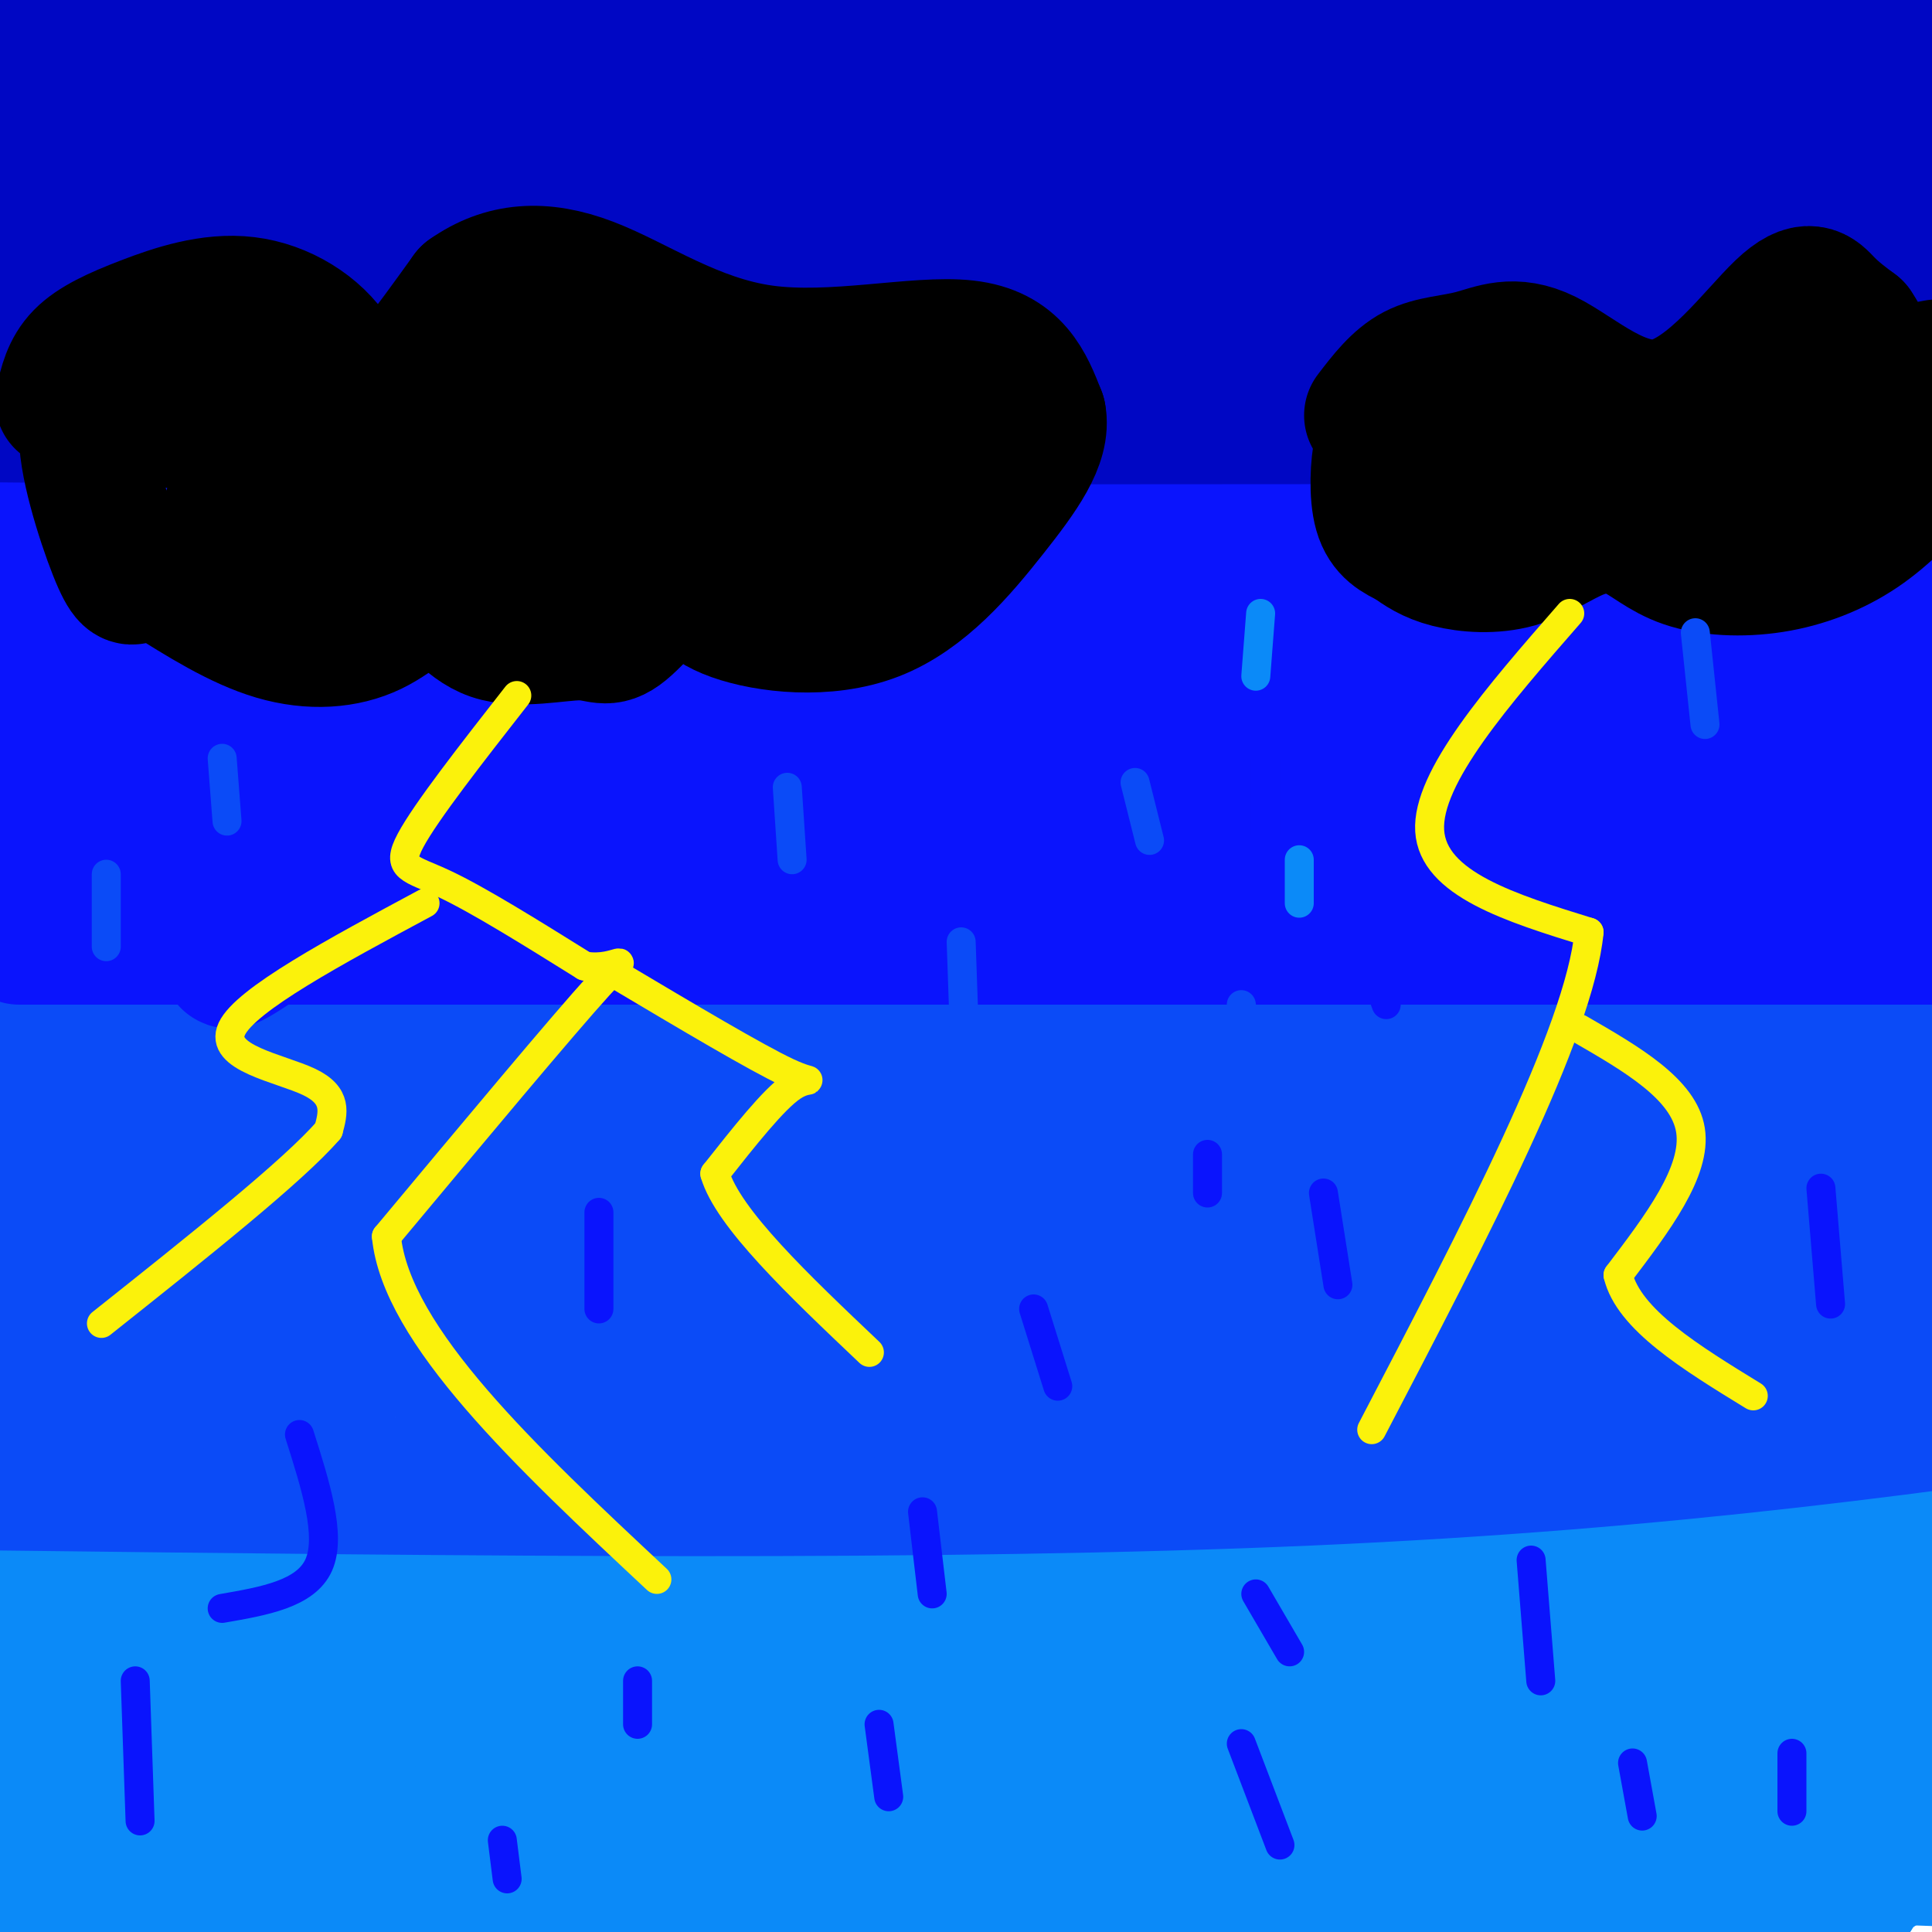 <svg viewBox='0 0 400 400' version='1.1' xmlns='http://www.w3.org/2000/svg' xmlns:xlink='http://www.w3.org/1999/xlink'><g fill='none' stroke='rgb(11,138,248)' stroke-width='28' stroke-linecap='round' stroke-linejoin='round'><path d='M4,319c126.500,1.000 253.000,2.000 319,1c66.000,-1.000 71.500,-4.000 77,-7'/><path d='M375,333c-42.083,7.000 -84.167,14.000 -147,20c-62.833,6.000 -146.417,11.000 -230,16'/><path d='M47,392c0.000,0.000 91.000,10.000 91,10'/><path d='M314,398c-14.711,-3.533 -29.422,-7.067 -52,-11c-22.578,-3.933 -53.022,-8.267 -100,-10c-46.978,-1.733 -110.489,-0.867 -174,0'/><path d='M8,383c0.000,0.000 425.000,0.000 425,0'/><path d='M315,370c-27.167,0.167 -54.333,0.333 -78,6c-23.667,5.667 -43.833,16.833 -64,28'/><path d='M294,395c-38.333,-8.583 -76.667,-17.167 -127,-21c-50.333,-3.833 -112.667,-2.917 -175,-2'/><path d='M15,381c0.000,0.000 118.000,23.000 118,23'/><path d='M341,382c-26.878,-4.690 -53.757,-9.381 -77,-12c-23.243,-2.619 -42.851,-3.167 -56,-3c-13.149,0.167 -19.838,1.047 -22,3c-2.162,1.953 0.204,4.977 3,7c2.796,2.023 6.022,3.043 43,4c36.978,0.957 107.707,1.850 146,3c38.293,1.150 44.150,2.558 -7,-5c-51.150,-7.558 -159.306,-24.083 -220,-31c-60.694,-6.917 -73.927,-4.226 -39,0c34.927,4.226 118.014,9.987 147,11c28.986,1.013 3.872,-2.720 -16,-6c-19.872,-3.280 -34.502,-6.105 -55,-9c-20.498,-2.895 -46.866,-5.858 -74,-8c-27.134,-2.142 -55.036,-3.461 -64,-2c-8.964,1.461 1.010,5.703 10,8c8.990,2.297 16.995,2.648 25,3'/><path d='M85,345c9.133,0.511 19.467,0.289 5,0c-14.467,-0.289 -53.733,-0.644 -93,-1'/><path d='M14,345c20.139,-1.540 40.278,-3.081 61,0c20.722,3.081 42.026,10.783 50,14c7.974,3.217 2.617,1.948 -13,1c-15.617,-0.948 -41.495,-1.574 -49,-1c-7.505,0.574 3.364,2.347 35,-2c31.636,-4.347 84.039,-14.813 119,-19c34.961,-4.187 52.481,-2.093 70,0'/><path d='M287,338c17.774,-0.093 27.207,-0.324 3,-1c-24.207,-0.676 -82.056,-1.797 -111,-1c-28.944,0.797 -28.984,3.514 17,4c45.984,0.486 137.992,-1.257 230,-3'/><path d='M384,345c-36.167,6.417 -72.333,12.833 -69,12c3.333,-0.833 46.167,-8.917 89,-17'/><path d='M377,332c-26.636,7.244 -53.273,14.487 -67,19c-13.727,4.513 -14.546,6.294 -14,8c0.546,1.706 2.456,3.336 -1,5c-3.456,1.664 -12.280,3.363 17,6c29.280,2.637 96.663,6.212 71,7c-25.663,0.788 -144.371,-1.211 -170,3c-25.629,4.211 41.820,14.632 68,19c26.180,4.368 11.090,2.684 -4,1'/><path d='M26,397c-8.250,-0.917 -16.500,-1.833 -5,-1c11.500,0.833 42.750,3.417 74,6'/><path d='M204,399c0.108,-2.143 0.216,-4.287 -18,-6c-18.216,-1.713 -54.755,-2.997 -64,-2c-9.245,0.997 8.803,4.274 25,6c16.197,1.726 30.542,1.900 50,2c19.458,0.100 44.031,0.125 56,0c11.969,-0.125 11.336,-0.400 1,-3c-10.336,-2.600 -30.375,-7.527 -58,-11c-27.625,-3.473 -62.836,-5.494 -81,-7c-18.164,-1.506 -19.281,-2.496 -22,0c-2.719,2.496 -7.040,8.480 -15,12c-7.960,3.520 -19.560,4.577 -33,5c-13.440,0.423 -28.720,0.211 -44,0'/><path d='M1,395c-14.667,-0.800 -29.333,-2.800 -2,-2c27.333,0.800 96.667,4.400 166,8'/><path d='M287,395c38.250,-4.750 76.500,-9.500 96,-13c19.500,-3.500 20.250,-5.750 21,-8'/><path d='M391,370c-0.673,-1.863 -1.345,-3.726 -16,0c-14.655,3.726 -43.292,13.042 -46,17c-2.708,3.958 20.512,2.560 37,-1c16.488,-3.560 26.244,-9.280 36,-15'/><path d='M392,385c0.000,0.000 -28.000,18.000 -28,18'/><path d='M351,396c20.448,-13.551 40.896,-27.102 45,-32c4.104,-4.898 -8.137,-1.143 -18,3c-9.863,4.143 -17.347,8.674 -21,10c-3.653,1.326 -3.474,-0.552 -6,-2c-2.526,-1.448 -7.757,-2.467 0,-6c7.757,-3.533 28.502,-9.581 40,-12c11.498,-2.419 13.749,-1.210 16,0'/><path d='M384,392c0.000,0.000 -13.000,8.000 -13,8'/></g>
<g fill='none' stroke='rgb(11,75,247)' stroke-width='28' stroke-linecap='round' stroke-linejoin='round'><path d='M-1,307c98.083,1.167 196.167,2.333 272,-1c75.833,-3.333 129.417,-11.167 183,-19'/><path d='M10,204c4.333,3.167 8.667,6.333 76,8c67.333,1.667 197.667,1.833 328,2'/><path d='M392,238c-6.490,4.738 -12.979,9.476 -61,11c-48.021,1.524 -137.573,-0.167 -176,0c-38.427,0.167 -25.729,2.193 -26,4c-0.271,1.807 -13.511,3.397 40,4c53.511,0.603 173.772,0.220 149,0c-24.772,-0.220 -194.578,-0.275 -258,0c-63.422,0.275 -20.460,0.882 -8,2c12.460,1.118 -5.583,2.748 0,3c5.583,0.252 34.791,-0.874 64,-2'/><path d='M116,260c-10.500,3.667 -68.750,13.833 -127,24'/><path d='M27,290c21.183,-0.611 42.367,-1.222 42,-2c-0.367,-0.778 -22.284,-1.721 -40,-2c-17.716,-0.279 -31.231,0.108 -3,1c28.231,0.892 98.206,2.291 146,1c47.794,-1.291 73.406,-5.271 46,-7c-27.406,-1.729 -107.830,-1.208 -114,-1c-6.170,0.208 61.915,0.104 130,0'/><path d='M234,280c30.051,-0.839 40.177,-2.937 16,-4c-24.177,-1.063 -82.658,-1.092 -110,0c-27.342,1.092 -23.543,3.305 -19,5c4.543,1.695 9.832,2.872 2,4c-7.832,1.128 -28.784,2.208 18,2c46.784,-0.208 161.303,-1.705 163,-3c1.697,-1.295 -109.428,-2.387 -153,-4c-43.572,-1.613 -19.592,-3.747 14,-5c33.592,-1.253 76.796,-1.627 120,-2'/><path d='M285,273c31.796,-0.191 51.286,0.330 16,0c-35.286,-0.330 -125.347,-1.511 -169,-1c-43.653,0.511 -40.898,2.714 -32,4c8.898,1.286 23.938,1.654 63,-2c39.062,-3.654 102.147,-11.330 105,-17c2.853,-5.670 -54.524,-9.334 -105,-11c-50.476,-1.666 -94.051,-1.333 -96,-2c-1.949,-0.667 37.729,-2.333 58,-4c20.271,-1.667 21.136,-3.333 22,-5'/><path d='M147,235c-14.424,-0.825 -61.485,-0.386 -82,0c-20.515,0.386 -14.485,0.719 -17,3c-2.515,2.281 -13.576,6.509 -18,9c-4.424,2.491 -2.212,3.246 0,4'/><path d='M56,273c-15.691,10.601 -31.382,21.201 -35,21c-3.618,-0.201 4.836,-11.204 13,-19c8.164,-7.796 16.038,-12.385 17,-12c0.962,0.385 -4.990,5.742 -13,9c-8.010,3.258 -18.080,4.416 -23,2c-4.920,-2.416 -4.692,-8.404 -2,-15c2.692,-6.596 7.846,-13.798 13,-21'/><path d='M26,238c4.837,-4.097 10.431,-3.841 10,0c-0.431,3.841 -6.885,11.265 -13,16c-6.115,4.735 -11.890,6.781 -16,7c-4.110,0.219 -6.555,-1.391 -9,-3'/><path d='M4,229c2.393,-3.347 4.786,-6.695 9,-8c4.214,-1.305 10.248,-0.568 13,4c2.752,4.568 2.223,12.967 2,17c-0.223,4.033 -0.138,3.701 -4,4c-3.862,0.299 -11.669,1.229 -15,0c-3.331,-1.229 -2.185,-4.619 -2,-7c0.185,-2.381 -0.591,-3.754 2,-7c2.591,-3.246 8.550,-8.365 17,-11c8.450,-2.635 19.390,-2.786 26,0c6.610,2.786 8.888,8.510 15,10c6.112,1.490 16.056,-1.255 26,-4'/><path d='M93,227c14.612,-0.239 38.144,1.163 39,0c0.856,-1.163 -20.962,-4.890 24,-6c44.962,-1.110 156.703,0.397 211,0c54.297,-0.397 51.148,-2.699 48,-5'/><path d='M380,246c-35.641,6.581 -71.282,13.163 -66,14c5.282,0.837 51.486,-4.070 63,-3c11.514,1.070 -11.663,8.118 -31,14c-19.337,5.882 -34.832,10.597 -47,14c-12.168,3.403 -21.007,5.493 -11,8c10.007,2.507 38.859,5.431 59,4c20.141,-1.431 31.570,-7.215 43,-13'/><path d='M390,284c-14.991,0.700 -73.967,8.950 -71,6c2.967,-2.950 67.878,-17.100 80,-20c12.122,-2.900 -28.544,5.450 -43,7c-14.456,1.550 -2.702,-3.700 10,-10c12.702,-6.300 26.351,-13.650 40,-21'/><path d='M367,281c-8.746,2.729 -17.492,5.458 -23,5c-5.508,-0.458 -7.778,-4.104 -2,-14c5.778,-9.896 19.603,-26.044 6,-30c-13.603,-3.956 -54.636,4.280 -80,5c-25.364,0.720 -35.060,-6.075 -40,-8c-4.940,-1.925 -5.126,1.022 2,3c7.126,1.978 21.563,2.989 36,4'/><path d='M266,246c21.333,0.667 56.667,0.333 92,0'/></g>
<g fill='none' stroke='rgb(10,20,253)' stroke-width='28' stroke-linecap='round' stroke-linejoin='round'><path d='M4,194c0.000,0.000 402.000,0.000 402,0'/><path d='M9,90c42.673,-0.494 85.345,-0.988 132,3c46.655,3.988 97.292,12.458 138,16c40.708,3.542 71.488,2.155 94,0c22.512,-2.155 36.756,-5.077 51,-8'/><path d='M305,112c-81.082,0.226 -162.164,0.452 -225,3c-62.836,2.548 -107.424,7.418 -60,10c47.424,2.582 186.862,2.877 197,3c10.138,0.123 -109.025,0.074 -157,0c-47.975,-0.074 -24.763,-0.174 -34,1c-9.237,1.174 -50.925,3.621 -16,5c34.925,1.379 146.462,1.689 258,2'/><path d='M268,136c54.781,1.251 62.734,3.380 13,4c-49.734,0.620 -157.155,-0.269 -204,0c-46.845,0.269 -33.113,1.694 -34,3c-0.887,1.306 -16.391,2.491 -15,6c1.391,3.509 19.679,9.340 54,12c34.321,2.660 84.674,2.149 80,2c-4.674,-0.149 -64.377,0.065 -87,1c-22.623,0.935 -8.167,2.591 4,5c12.167,2.409 22.045,5.572 44,7c21.955,1.428 55.987,1.122 58,0c2.013,-1.122 -27.994,-3.061 -58,-5'/><path d='M123,171c-26.180,-1.412 -62.630,-2.440 -45,-1c17.630,1.440 89.339,5.350 73,6c-16.339,0.650 -120.726,-1.958 -98,-3c22.726,-1.042 172.566,-0.516 230,-1c57.434,-0.484 22.463,-1.976 -12,-3c-34.463,-1.024 -68.418,-1.578 -86,0c-17.582,1.578 -18.791,5.289 -20,9'/><path d='M165,178c-2.787,1.873 0.245,2.056 0,3c-0.245,0.944 -3.768,2.650 20,4c23.768,1.350 74.826,2.346 96,2c21.174,-0.346 12.465,-2.033 28,-4c15.535,-1.967 55.315,-4.215 22,-8c-33.315,-3.785 -139.724,-9.107 -127,-10c12.724,-0.893 144.579,2.644 154,0c9.421,-2.644 -103.594,-11.470 -117,-15c-13.406,-3.530 72.797,-1.765 159,0'/><path d='M369,147c-49.830,-5.134 -99.660,-10.269 -94,-12c5.660,-1.731 66.808,-0.059 91,0c24.192,0.059 11.426,-1.497 11,-3c-0.426,-1.503 11.488,-2.955 -4,-4c-15.488,-1.045 -58.377,-1.683 -60,-2c-1.623,-0.317 38.021,-0.314 48,0c9.979,0.314 -9.707,0.940 -20,3c-10.293,2.060 -11.194,5.555 -12,9c-0.806,3.445 -1.516,6.842 3,9c4.516,2.158 14.258,3.079 24,4'/><path d='M356,151c11.333,2.500 27.667,6.750 44,11'/><path d='M389,164c-60.002,-0.553 -120.004,-1.106 -161,0c-40.996,1.106 -62.985,3.871 -78,4c-15.015,0.129 -23.056,-2.378 -34,-7c-10.944,-4.622 -24.793,-11.360 -35,-18c-10.207,-6.640 -16.774,-13.183 -21,-16c-4.226,-2.817 -6.113,-1.909 -8,-1'/><path d='M52,126c-3.203,-1.351 -7.209,-4.228 -13,-5c-5.791,-0.772 -13.367,0.561 -16,0c-2.633,-0.561 -0.324,-3.018 -3,-6c-2.676,-2.982 -10.338,-6.491 -18,-10'/><path d='M2,105c-3.321,6.057 -2.622,26.201 -2,37c0.622,10.799 1.167,12.254 3,15c1.833,2.746 4.952,6.785 10,8c5.048,1.215 12.024,-0.392 19,-2'/><path d='M32,163c-2.808,2.672 -19.327,10.352 -27,14c-7.673,3.648 -6.501,3.264 -1,-3c5.501,-6.264 15.331,-18.407 24,-25c8.669,-6.593 16.175,-7.636 19,-3c2.825,4.636 0.967,14.949 -3,23c-3.967,8.051 -10.043,13.838 -15,17c-4.957,3.162 -8.796,3.697 -12,1c-3.204,-2.697 -5.773,-8.628 -7,-16c-1.227,-7.372 -1.114,-16.186 -1,-25'/><path d='M9,146c3.346,-9.820 12.213,-21.872 19,-31c6.787,-9.128 11.496,-15.334 16,-13c4.504,2.334 8.804,13.208 11,20c2.196,6.792 2.287,9.502 3,18c0.713,8.498 2.049,22.785 1,33c-1.049,10.215 -4.482,16.359 -8,21c-3.518,4.641 -7.122,7.780 3,1c10.122,-6.780 33.971,-23.477 39,-31c5.029,-7.523 -8.761,-5.872 8,-2c16.761,3.872 64.075,9.963 98,12c33.925,2.037 54.463,0.018 75,-2'/><path d='M274,172c27.133,-0.444 57.467,-0.556 79,-5c21.533,-4.444 34.267,-13.222 47,-22'/><path d='M395,133c-15.045,12.298 -30.089,24.596 -28,17c2.089,-7.596 21.313,-35.088 20,-30c-1.313,5.088 -23.161,42.754 -27,57c-3.839,14.246 10.332,5.070 21,0c10.668,-5.070 17.834,-6.035 25,-7'/><path d='M395,167c-17.417,0.750 -34.833,1.500 -34,2c0.833,0.500 19.917,0.750 39,1'/></g>
<g fill='none' stroke='rgb(0,7,196)' stroke-width='28' stroke-linecap='round' stroke-linejoin='round'><path d='M4,83c-33.417,1.250 -66.833,2.500 12,3c78.833,0.500 269.917,0.250 461,0'/><path d='M340,55c-99.101,0.321 -198.203,0.641 -224,1c-25.797,0.359 21.710,0.756 48,0c26.290,-0.756 31.362,-2.664 73,-8c41.638,-5.336 119.841,-14.100 94,-17c-25.841,-2.900 -155.726,0.065 -204,-1c-48.274,-1.065 -14.935,-6.162 3,-9c17.935,-2.838 20.468,-3.419 23,-4'/><path d='M153,17c2.307,-1.934 -3.425,-4.770 48,-6c51.425,-1.230 160.006,-0.856 120,0c-40.006,0.856 -228.598,2.193 -311,2c-82.402,-0.193 -58.613,-1.918 19,-3c77.613,-1.082 209.050,-1.522 201,-2c-8.050,-0.478 -155.586,-0.994 -187,1c-31.414,1.994 53.293,6.497 138,11'/><path d='M181,20c23.244,1.605 12.354,0.117 6,1c-6.354,0.883 -8.172,4.137 -37,5c-28.828,0.863 -84.666,-0.664 -111,0c-26.334,0.664 -23.165,3.520 -24,6c-0.835,2.480 -5.673,4.585 -7,6c-1.327,1.415 0.856,2.141 1,4c0.144,1.859 -1.752,4.853 18,8c19.752,3.147 61.152,6.448 69,10c7.848,3.552 -17.855,7.354 -31,9c-13.145,1.646 -13.731,1.135 -19,-1c-5.269,-2.135 -15.220,-5.896 -20,-7c-4.780,-1.104 -4.390,0.448 -4,2'/><path d='M22,63c-3.639,0.644 -10.737,1.254 -18,2c-7.263,0.746 -14.690,1.628 2,-5c16.690,-6.628 57.498,-20.766 78,-27c20.502,-6.234 20.698,-4.566 25,-4c4.302,0.566 12.710,0.028 19,0c6.290,-0.028 10.463,0.454 1,3c-9.463,2.546 -32.561,7.156 -60,9c-27.439,1.844 -59.220,0.922 -91,0'/><path d='M26,59c29.887,-0.435 59.774,-0.869 67,0c7.226,0.869 -8.208,3.042 -14,5c-5.792,1.958 -1.940,3.702 13,4c14.940,0.298 40.970,-0.851 67,-2'/><path d='M159,66c19.393,0.190 34.375,1.667 52,0c17.625,-1.667 37.893,-6.476 70,-9c32.107,-2.524 76.054,-2.762 120,-3'/><path d='M376,42c-4.566,-2.016 -9.132,-4.033 -34,-5c-24.868,-0.967 -70.038,-0.886 -91,0c-20.962,0.886 -17.717,2.575 3,-4c20.717,-6.575 58.905,-21.414 83,-28c24.095,-6.586 34.097,-4.919 38,-3c3.903,1.919 1.706,4.092 -10,13c-11.706,8.908 -32.921,24.552 -38,28c-5.079,3.448 5.977,-5.301 21,-13c15.023,-7.699 34.011,-14.350 53,-21'/><path d='M380,43c-12.879,4.418 -25.759,8.837 -34,11c-8.241,2.163 -11.844,2.072 -12,0c-0.156,-2.072 3.135,-6.123 10,-11c6.865,-4.877 17.304,-10.578 25,-14c7.696,-3.422 12.648,-4.563 5,0c-7.648,4.563 -27.895,14.831 -53,22c-25.105,7.169 -55.067,11.238 -62,14c-6.933,2.762 9.162,4.218 29,5c19.838,0.782 43.419,0.891 67,1'/><path d='M355,71c12.689,1.044 10.911,3.156 19,4c8.089,0.844 26.044,0.422 44,0'/><path d='M396,56c-8.465,-5.780 -16.929,-11.561 -20,-16c-3.071,-4.439 -0.748,-7.537 2,-10c2.748,-2.463 5.922,-4.293 8,-6c2.078,-1.707 3.060,-3.292 3,0c-0.060,3.292 -1.163,11.462 0,15c1.163,3.538 4.590,2.443 -4,12c-8.590,9.557 -29.197,29.765 -28,27c1.197,-2.765 24.199,-28.504 33,-34c8.801,-5.496 3.400,9.252 -2,24'/><path d='M388,68c-0.333,4.167 -0.167,2.583 0,1'/></g>
<g fill='none' stroke='rgb(0,0,0)' stroke-width='28' stroke-linecap='round' stroke-linejoin='round'><path d='M13,83c0.718,-3.188 1.436,-6.376 4,-9c2.564,-2.624 6.974,-4.684 13,-7c6.026,-2.316 13.667,-4.889 21,-4c7.333,0.889 14.359,5.239 18,11c3.641,5.761 3.897,12.932 8,11c4.103,-1.932 12.051,-12.966 20,-24'/><path d='M97,61c7.196,-5.075 15.187,-5.762 25,-2c9.813,3.762 21.450,11.974 36,14c14.550,2.026 32.014,-2.136 42,-1c9.986,1.136 12.493,7.568 15,14'/><path d='M215,86c1.077,5.451 -3.732,12.080 -10,20c-6.268,7.920 -13.995,17.132 -24,21c-10.005,3.868 -22.287,2.391 -29,0c-6.713,-2.391 -7.856,-5.695 -9,-9'/><path d='M143,118c-4.268,1.307 -10.438,9.074 -14,12c-3.562,2.926 -4.517,1.010 -9,1c-4.483,-0.010 -12.494,1.887 -18,0c-5.506,-1.887 -8.507,-7.557 -12,-8c-3.493,-0.443 -7.479,4.342 -13,7c-5.521,2.658 -12.577,3.188 -20,1c-7.423,-2.188 -15.211,-7.094 -23,-12'/><path d='M34,119c-4.806,-1.942 -5.321,-0.797 -6,0c-0.679,0.797 -1.522,1.244 -4,-5c-2.478,-6.244 -6.590,-19.181 -6,-25c0.590,-5.819 5.883,-4.520 13,-3c7.117,1.520 16.059,3.260 25,5'/><path d='M56,91c7.917,2.429 15.208,6.000 23,4c7.792,-2.000 16.083,-9.571 33,-12c16.917,-2.429 42.458,0.286 68,3'/><path d='M180,86c12.242,1.007 8.847,2.024 8,3c-0.847,0.976 0.855,1.911 1,4c0.145,2.089 -1.268,5.330 -3,7c-1.732,1.670 -3.784,1.767 -8,3c-4.216,1.233 -10.597,3.601 -27,4c-16.403,0.399 -42.830,-1.172 -56,-1c-13.170,0.172 -13.085,2.086 -13,4'/><path d='M82,110c-7.198,1.292 -18.692,2.522 -26,1c-7.308,-1.522 -10.429,-5.794 -7,-5c3.429,0.794 13.408,6.656 25,10c11.592,3.344 24.796,4.172 38,5'/><path d='M112,121c9.333,-1.012 13.667,-6.042 26,-10c12.333,-3.958 32.667,-6.845 42,-9c9.333,-2.155 7.667,-3.577 6,-5'/><path d='M284,86c2.745,-3.588 5.489,-7.176 9,-9c3.511,-1.824 7.788,-1.886 12,-3c4.212,-1.114 8.358,-3.282 15,0c6.642,3.282 15.780,12.014 25,10c9.220,-2.014 18.521,-14.773 24,-20c5.479,-5.227 7.137,-2.922 9,-1c1.863,1.922 3.932,3.461 6,5'/><path d='M384,68c1.778,2.556 3.222,6.444 6,8c2.778,1.556 6.889,0.778 11,0'/><path d='M399,97c-4.354,4.717 -8.707,9.434 -14,13c-5.293,3.566 -11.524,5.983 -18,7c-6.476,1.017 -13.196,0.636 -18,-1c-4.804,-1.636 -7.693,-4.527 -11,-6c-3.307,-1.473 -7.031,-1.529 -11,0c-3.969,1.529 -8.184,4.642 -13,6c-4.816,1.358 -10.233,0.959 -14,0c-3.767,-0.959 -5.883,-2.480 -8,-4'/><path d='M292,112c-2.559,-1.245 -4.956,-2.356 -6,-6c-1.044,-3.644 -0.736,-9.819 0,-13c0.736,-3.181 1.898,-3.368 4,-4c2.102,-0.632 5.143,-1.709 11,1c5.857,2.709 14.531,9.202 20,12c5.469,2.798 7.735,1.899 10,1'/><path d='M331,103c8.016,-5.084 23.057,-18.293 32,-24c8.943,-5.707 11.789,-3.911 14,-1c2.211,2.911 3.788,6.938 7,8c3.212,1.062 8.061,-0.839 6,0c-2.061,0.839 -11.030,4.420 -20,8'/><path d='M370,94c-8.333,2.833 -19.167,5.917 -30,9'/></g>
<g fill='none' stroke='rgb(251,242,11)' stroke-width='6' stroke-linecap='round' stroke-linejoin='round'><path d='M107,144c-9.422,12.044 -18.844,24.089 -22,30c-3.156,5.911 -0.044,5.689 7,9c7.044,3.311 18.022,10.156 29,17'/><path d='M121,200c7.133,1.222 10.467,-4.222 3,4c-7.467,8.222 -25.733,30.111 -44,52'/><path d='M80,256c2.000,20.500 29.000,45.750 56,71'/><path d='M88,187c-18.578,9.978 -37.156,19.956 -40,26c-2.844,6.044 10.044,8.156 16,11c5.956,2.844 4.978,6.422 4,10'/><path d='M68,234c-7.167,8.333 -27.083,24.167 -47,40'/><path d='M128,202c14.311,8.511 28.622,17.022 35,20c6.378,2.978 4.822,0.422 1,3c-3.822,2.578 -9.911,10.289 -16,18'/><path d='M148,243c2.667,9.167 17.333,23.083 32,37'/><path d='M325,127c-14.833,17.000 -29.667,34.000 -29,45c0.667,11.000 16.833,16.000 33,21'/><path d='M329,193c-2.000,20.667 -23.500,61.833 -45,103'/><path d='M327,213c10.833,6.250 21.667,12.500 23,21c1.333,8.500 -6.833,19.250 -15,30'/><path d='M335,264c2.167,9.167 15.083,17.083 28,25'/></g>
<g fill='none' stroke='rgb(11,75,247)' stroke-width='6' stroke-linecap='round' stroke-linejoin='round'><path d='M199,195c0.000,0.000 1.000,29.000 1,29'/><path d='M202,255c0.000,0.000 0.000,13.000 0,13'/><path d='M42,278c0.000,0.000 1.000,19.000 1,19'/><path d='M22,181c0.000,0.000 0.000,15.000 0,15'/><path d='M46,157c0.000,0.000 1.000,13.000 1,13'/><path d='M163,163c0.000,0.000 1.000,15.000 1,15'/><path d='M235,162c0.000,0.000 3.000,12.000 3,12'/><path d='M351,131c0.000,0.000 2.000,19.000 2,19'/><path d='M257,208c0.000,0.000 3.000,22.000 3,22'/></g>
<g fill='none' stroke='rgb(10,20,253)' stroke-width='6' stroke-linecap='round' stroke-linejoin='round'><path d='M214,271c0.000,0.000 5.000,16.000 5,16'/><path d='M250,239c0.000,0.000 0.000,8.000 0,8'/><path d='M124,251c0.000,0.000 0.000,20.000 0,20'/><path d='M62,297c3.333,10.500 6.667,21.000 4,27c-2.667,6.000 -11.333,7.500 -20,9'/><path d='M28,348c0.000,0.000 1.000,29.000 1,29'/><path d='M104,381c0.000,0.000 1.000,8.000 1,8'/><path d='M182,357c0.000,0.000 2.000,15.000 2,15'/><path d='M257,361c0.000,0.000 8.000,21.000 8,21'/><path d='M338,365c0.000,0.000 2.000,11.000 2,11'/><path d='M283,197c0.000,0.000 4.000,11.000 4,11'/><path d='M391,185c0.000,0.000 1.000,8.000 1,8'/><path d='M377,246c0.000,0.000 2.000,24.000 2,24'/><path d='M371,363c0.000,0.000 0.000,12.000 0,12'/><path d='M260,330c0.000,0.000 7.000,12.000 7,12'/><path d='M191,313c0.000,0.000 2.000,17.000 2,17'/><path d='M132,348c0.000,0.000 0.000,9.000 0,9'/><path d='M262,157c0.000,0.000 0.000,16.000 0,16'/><path d='M274,247c0.000,0.000 3.000,19.000 3,19'/><path d='M317,323c0.000,0.000 2.000,25.000 2,25'/></g>
<g fill='none' stroke='rgb(11,138,248)' stroke-width='6' stroke-linecap='round' stroke-linejoin='round'><path d='M261,127c0.000,0.000 -1.000,13.000 -1,13'/><path d='M269,178c0.000,0.000 0.000,9.000 0,9'/></g>
</svg>